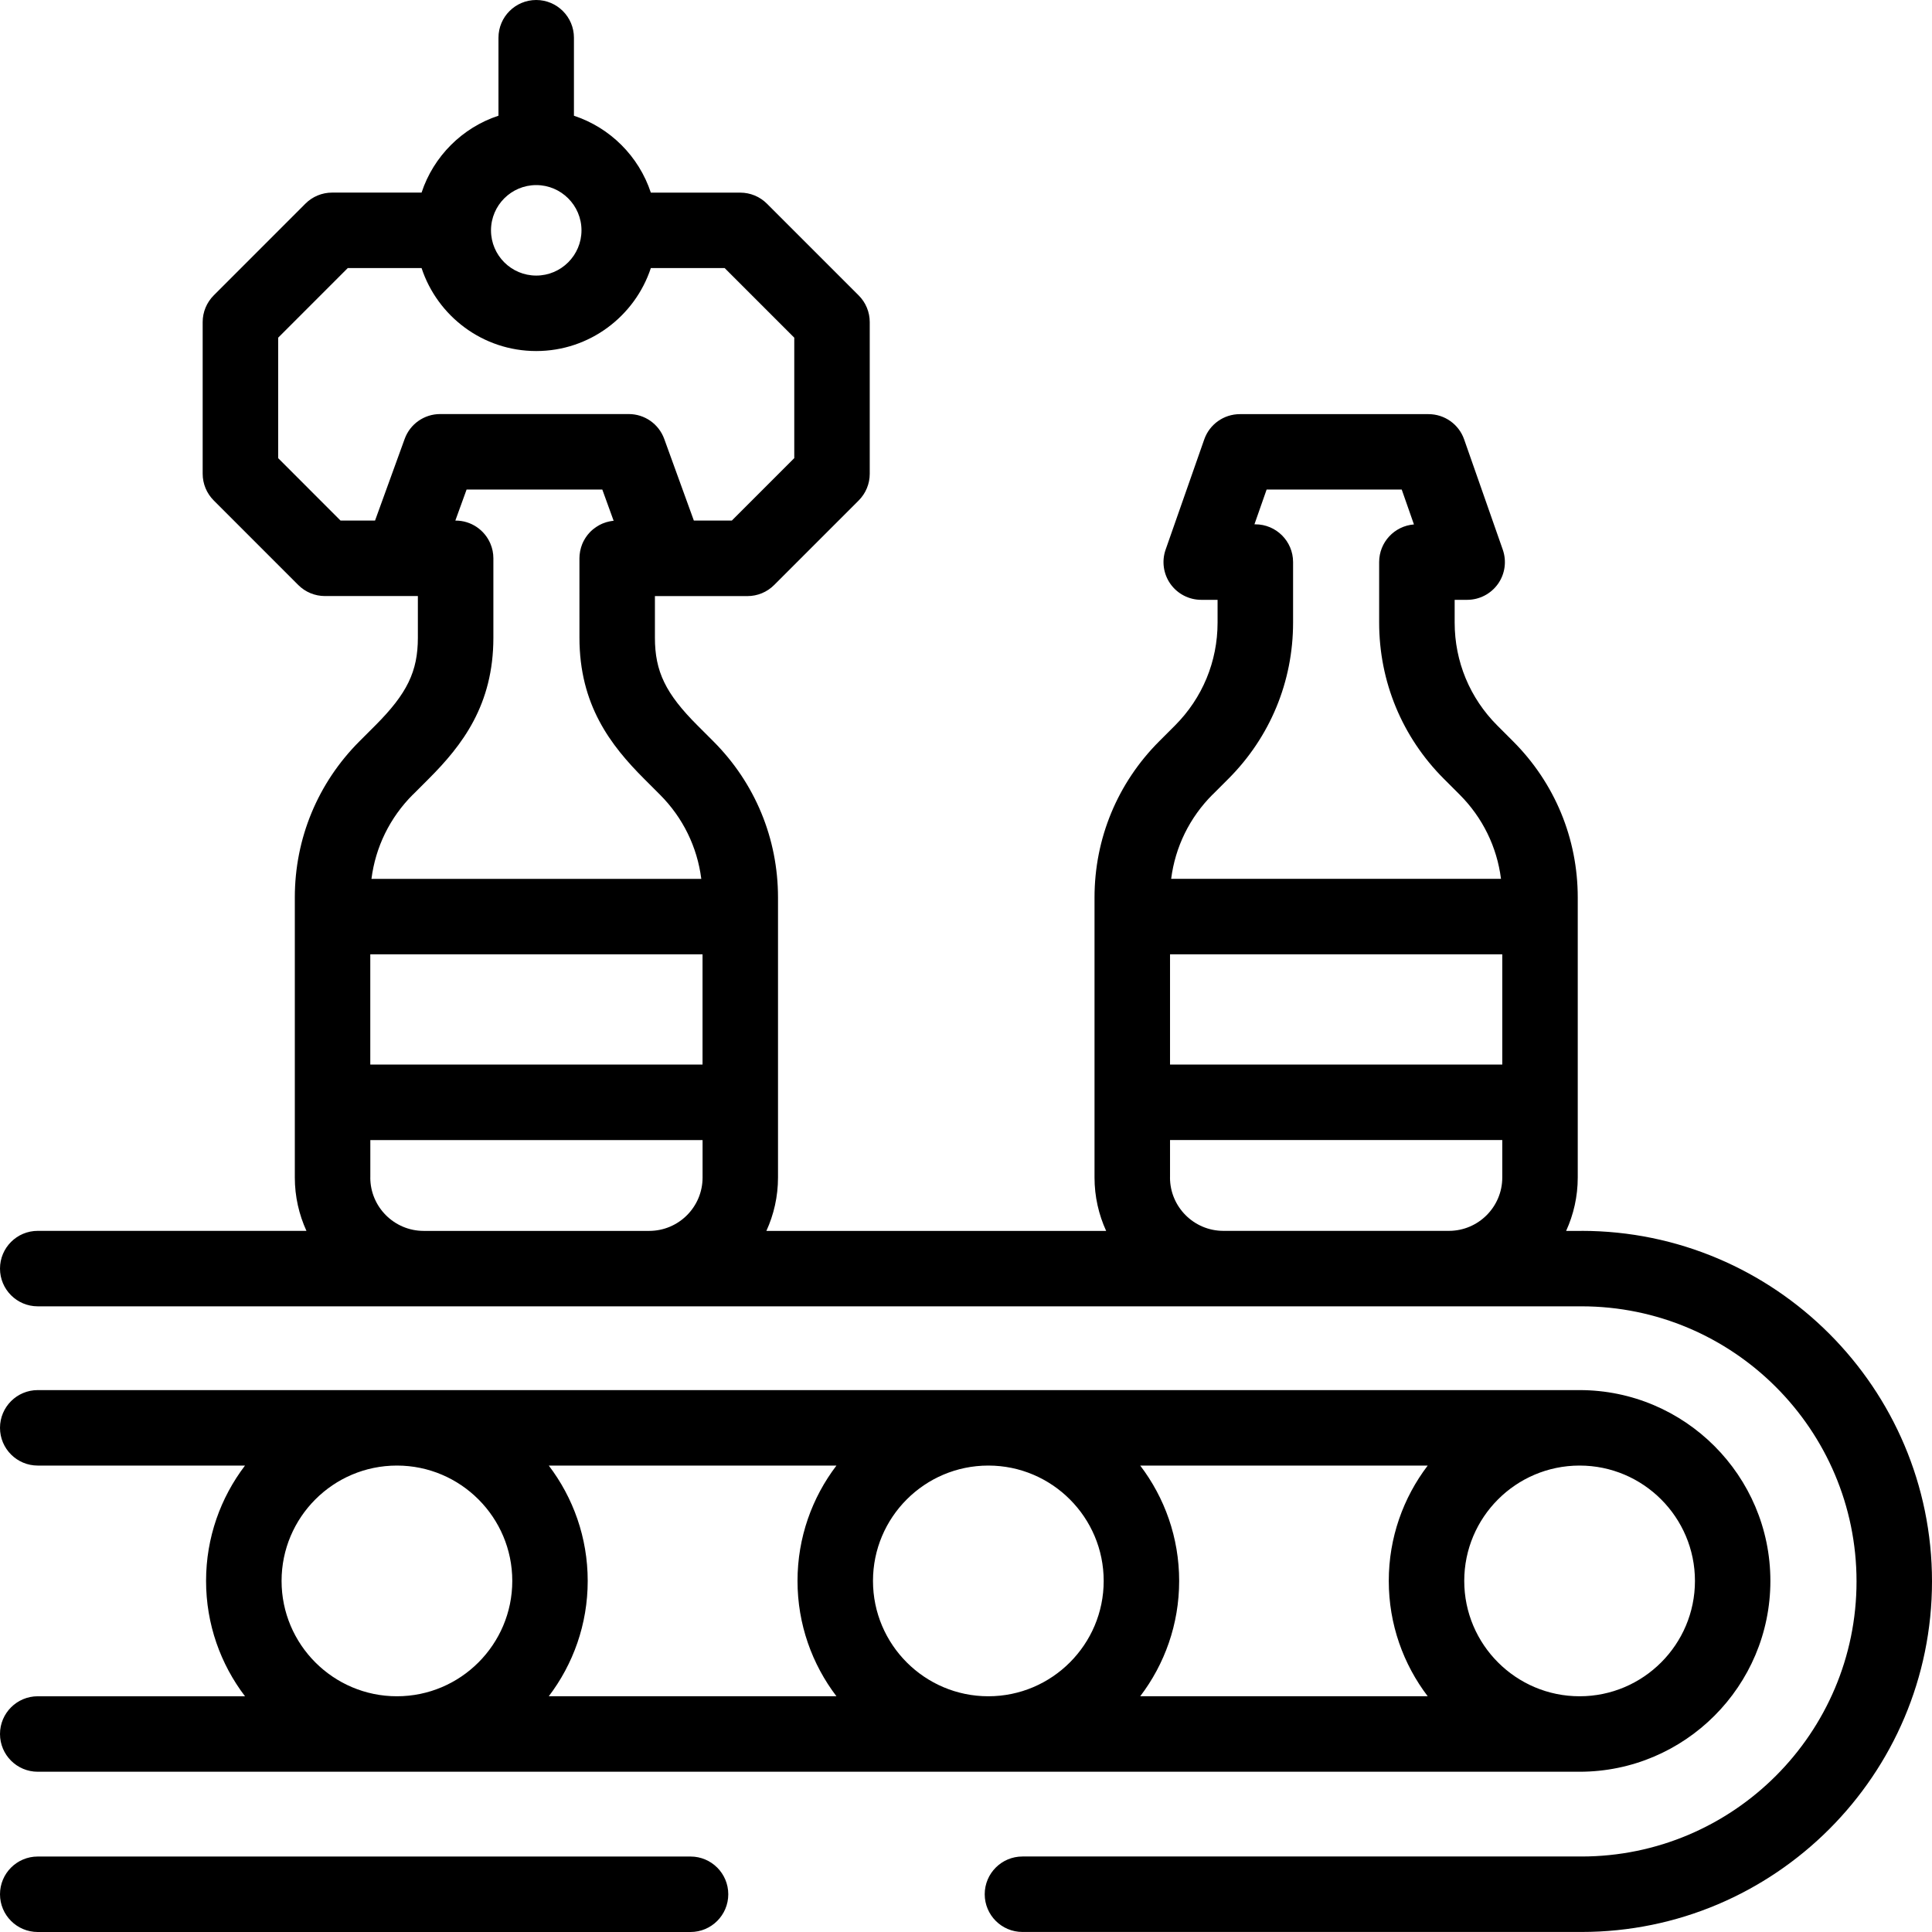 <svg xmlns="http://www.w3.org/2000/svg" viewBox="0 0 512 512">
  <path d="M419.1 326.2h-4.06c1.97-4.31 3.08-9.1 3.08-14.14v-74.21c0-15.64-6.09-30.35-17.15-41.41l-4.17-4.17c-7.28-7.28-11.3-16.97-11.3-27.27v-6.04h3.31c3.24 0 6.28-1.57 8.16-4.21 1.88-2.64 2.35-6.03 1.28-9.09l-10.24-29.22c-1.4-4.01-5.19-6.69-9.44-6.69h-49.99c-4.25 0-8.03 2.68-9.44 6.69l-10.24 29.22c-1.07 3.06-.59 6.45 1.28 9.09 1.88 2.64 4.92 4.21 8.16 4.21h4.33V165c0 10.3-4.01 19.98-11.29 27.27l-4.17 4.17c-11.06 11.06-17.15 25.77-17.15 41.41v74.21c0 5.04 1.11 9.83 3.08 14.14H203.1c1.97-4.31 3.08-9.1 3.08-14.14v-74.21c0-15.64-6.09-30.35-17.15-41.41l-4.17-4.17c-8.45-8.44-11.3-14.31-11.3-23.27v-11.03h24.52c2.65 0 5.2-1.05 7.07-2.93l22.41-22.41c1.88-1.88 2.93-4.42 2.93-7.07v-40.2c0-2.65-1.05-5.2-2.93-7.07l-24.31-24.31c-1.88-1.88-4.42-2.93-7.07-2.93h-23.7c-3.17-9.61-10.77-17.21-20.38-20.38V10c0-5.52-4.48-10-10-10s-10 4.48-10 10v20.66c-9.61 3.17-17.21 10.77-20.38 20.38H88.01c-2.65 0-5.2 1.05-7.07 2.93l-24.3 24.31c-1.87 1.88-2.93 4.42-2.93 7.07v40.2c0 2.65 1.05 5.19 2.93 7.07l22.4 22.41c1.88 1.88 4.42 2.93 7.07 2.93h24.63v11.03c0 8.95-2.85 14.82-11.29 23.27l-4.17 4.17c-11.06 11.06-17.15 25.77-17.15 41.41v74.21c0 5.04 1.11 9.83 3.08 14.14H10c-5.52 0-10 4.48-10 10s4.48 10 10 10h409.1c40.2 0 72.9 32.7 72.9 72.9s-32.7 72.9-72.9 72.9H270.96c-5.52 0-10 4.48-10 10s4.48 10 10 10H419.1c51.23 0 92.9-41.68 92.9-92.9s-41.68-92.9-92.9-92.9Zm-109.03-73.3h88.05v29.22h-88.05V252.9Zm11.29-42.33 4.17-4.17c11.06-11.06 17.15-25.77 17.15-41.41v-16.04c0-5.52-4.48-10-10-10h-.24l3.23-9.22h35.8l3.24 9.25c-5.16.4-9.22 4.71-9.22 9.97v16.04c0 15.64 6.09 30.35 17.15 41.41l4.17 4.17c6.11 6.11 9.9 13.9 10.97 22.33h-87.41c1.07-8.43 4.87-16.22 10.97-22.33Zm-11.29 101.48v-9.93h88.05v9.93c0 7.79-6.34 14.13-14.13 14.14h-59.8c-7.79-.01-14.13-6.35-14.13-14.14ZM98.13 252.9h88.05v29.22H98.13V252.9Zm31.99-191.91c.03-6.59 5.39-11.94 11.99-11.94s11.99 5.38 11.99 11.99-5.38 11.99-11.99 11.99-11.96-5.35-11.99-11.94v-.1Zm-56.4 60.42V89.49l18.44-18.45h19.56c4.21 12.76 16.23 21.99 30.38 21.99s26.17-9.24 30.38-21.99h19.56l18.45 18.45v31.92l-16.55 16.55h-10.06l-7.85-21.64c-1.44-3.96-5.19-6.59-9.4-6.59h-49.99c-4.21 0-7.97 2.63-9.4 6.59l-7.85 21.64h-9.14l-16.54-16.55Zm35.71 89.17 4.17-4.17c8.91-8.91 17.15-19.61 17.15-37.41v-21.04c0-1.38-.28-2.7-.79-3.89-1.52-3.59-5.07-6.11-9.22-6.11h-.07l2.98-8.22h35.97l3 8.27c-.36.03-.71.09-1.06.16-.05 0-.09.02-.14.03-.27.06-.53.12-.79.2-.08.02-.15.05-.22.08-.23.07-.45.15-.67.24l-.27.12c-.2.09-.39.18-.58.28-.1.05-.2.11-.29.17-.17.1-.34.2-.51.31l-.3.21-.45.33c-.1.08-.2.17-.31.25-.13.11-.26.23-.39.35l-.3.3c-.11.12-.23.24-.33.37-.1.11-.19.23-.29.34-.1.12-.19.25-.28.38l-.27.39c-.08.12-.15.25-.23.38-.09.15-.17.29-.25.44l-.18.36c-.08.16-.16.33-.22.5-.05.11-.08.23-.12.34-.07.19-.14.37-.19.56-.03.09-.05.19-.07.28-.06.22-.12.43-.16.66 0 .04-.01.09-.02.13-.11.58-.17 1.18-.17 1.79V169c0 17.81 8.25 28.5 17.15 37.41l4.17 4.17c6.11 6.11 9.9 13.9 10.97 22.33H98.44c1.07-8.43 4.87-16.22 10.97-22.33ZM98.14 312.06v-9.93h88.05v9.93c0 7.79-6.33 14.13-14.13 14.14h-59.8c-7.79-.01-14.13-6.35-14.13-14.14ZM183 492H10c-5.52 0-10 4.48-10 10s4.48 10 10 10h173c5.52 0 10-4.48 10-10s-4.48-10-10-10Z"/>
  <path d="M0 459.53c0 5.52 4.48 10 10 10h408.6c27.88 0 50.57-22.69 50.57-50.57 0-27.89-22.69-50.57-50.57-50.57H10c-5.52 0-10 4.48-10 10s4.48 10 10 10h54.93c-6.47 8.5-10.32 19.09-10.32 30.57s3.85 22.07 10.32 30.57H10c-5.52 0-10 4.48-10 10Zm261.88-71.14h.08c16.84.02 30.53 13.73 30.53 30.57s-13.71 30.57-30.57 30.57-30.57-13.71-30.57-30.57 13.69-30.55 30.53-30.57Zm40.29 0h76.19c-6.47 8.5-10.32 19.09-10.32 30.57s3.85 22.07 10.32 30.57h-76.19c6.47-8.5 10.32-19.09 10.32-30.57s-3.85-22.07-10.32-30.57Zm116.44 0c16.86 0 30.57 13.71 30.57 30.57s-13.71 30.57-30.57 30.57-30.57-13.71-30.57-30.57 13.69-30.55 30.53-30.57h.04Zm-313.38 0c16.84.02 30.53 13.73 30.53 30.57s-13.71 30.57-30.57 30.57-30.57-13.71-30.57-30.57 13.69-30.55 30.53-30.57h.08Zm40.21 0h76.23c-6.47 8.5-10.32 19.09-10.32 30.57s3.85 22.07 10.32 30.57h-76.24c6.47-8.5 10.32-19.09 10.32-30.57s-3.85-22.07-10.32-30.57Z"/>
</svg>